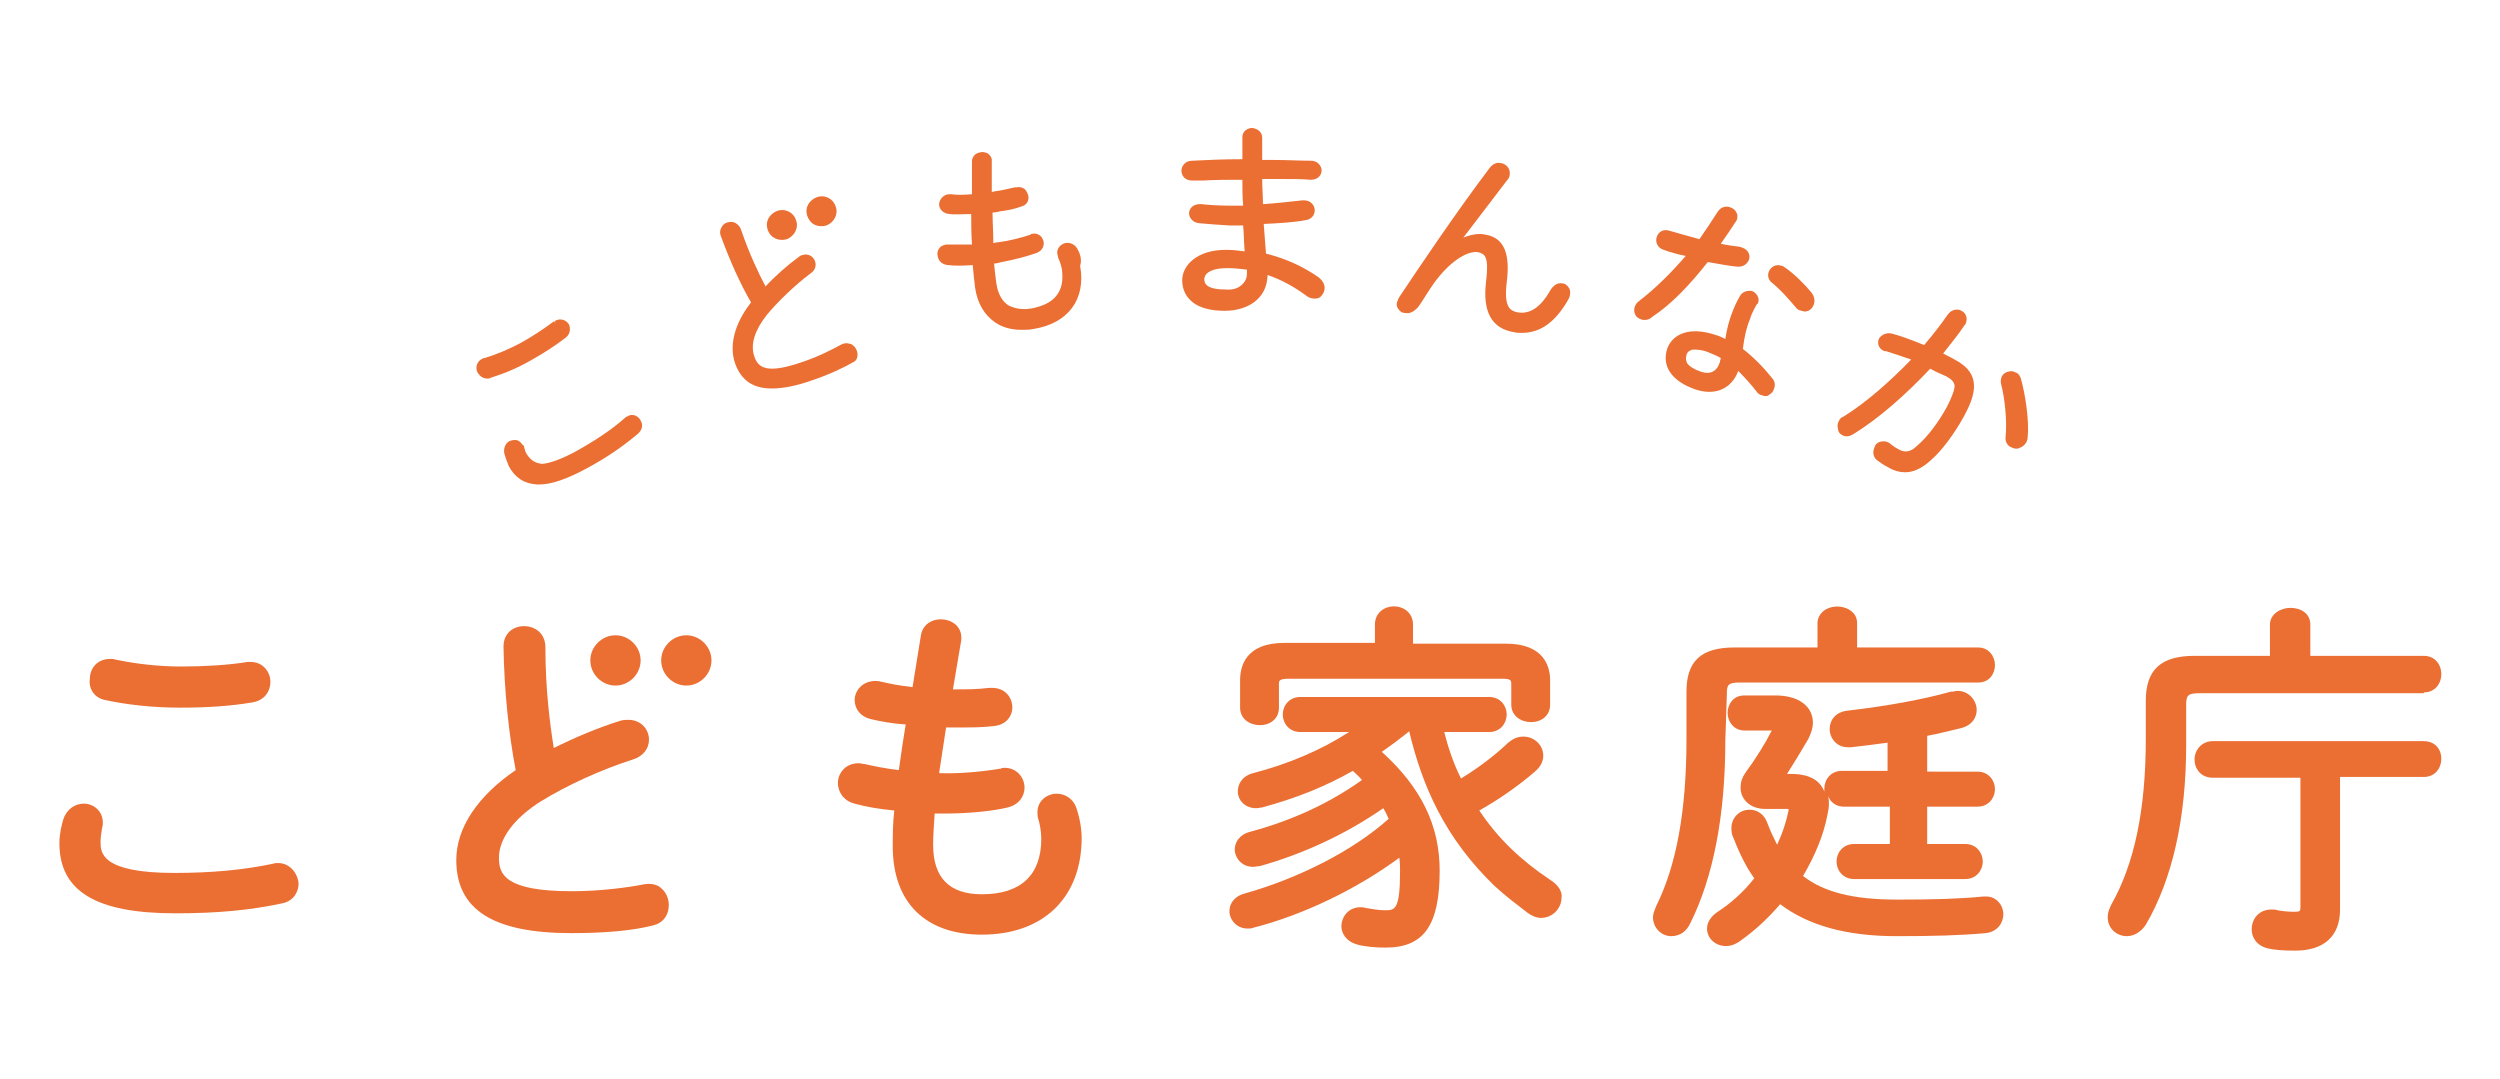 <?xml version="1.0" encoding="utf-8"?>
<!-- Generator: Adobe Illustrator 27.0.0, SVG Export Plug-In . SVG Version: 6.00 Build 0)  -->
<svg version="1.1" id="_レイヤー_2" xmlns="http://www.w3.org/2000/svg" xmlns:xlink="http://www.w3.org/1999/xlink" x="0px"
	 y="0px" viewBox="0 0 328.2 141.7" style="enable-background:new 0 0 328.2 141.7;" xml:space="preserve">
<style type="text/css">
	.st0{fill:#EB6E32;}
</style>
<g id="design">
	<g>
		<path class="st0" d="M64,49.7c0.1,0,0.3,0,0.4-0.1c1.6-0.5,3.4-1.2,5.3-2.3c1.8-1,3.3-2,4.6-3c0.6-0.5,0.6-1.2,0.4-1.7
			c-0.3-0.5-1-0.9-1.8-0.5l-0.1,0.1l0.2,0.2l0,0l-0.3-0.2c-1.2,0.9-2.7,1.9-4.3,2.8c-1.5,0.8-3.1,1.5-4.8,2c-0.2,0-0.2,0.1-0.3,0.1
			c-0.8,0.4-0.9,1.3-0.6,1.8C63,49.4,63.4,49.7,64,49.7L64,49.7z"/>
		<path class="st0" d="M69.2,59.7c-0.2-0.3-0.3-0.6-0.4-1c0-0.2-0.1-0.3-0.2-0.3c-0.2-0.3-0.4-0.5-0.7-0.6c-0.3-0.1-0.7,0-1,0.1
			c-0.6,0.3-0.8,1-0.7,1.6c0.1,0.4,0.3,1,0.6,1.7c0.8,1.5,2,2.3,3.7,2.4c0.1,0,0.2,0,0.3,0c1.6,0,3.6-0.7,6.2-2.1
			c2.8-1.5,4.9-3,6.8-4.6c0.6-0.6,0.6-1.2,0.3-1.7c-0.3-0.6-1.1-1-1.8-0.5c-0.1,0-0.2,0.1-0.3,0.2c-1.7,1.5-3.8,2.9-6.3,4.3
			c-2,1.1-3.5,1.6-4.5,1.7C70.2,60.8,69.7,60.4,69.2,59.7L69.2,59.7z"/>
		<path class="st0" d="M112.5,46.1c-0.1-0.4-0.4-0.7-0.7-0.9c-0.3-0.1-0.7-0.2-1-0.1c-0.1,0-0.2,0.1-0.3,0.1c-1.1,0.6-3,1.6-5.1,2.3
			c-4.6,1.6-5.9,0.9-6.4-0.8c-0.5-1.5,0.1-3.4,1.7-5.4c1.5-1.8,3.7-3.9,5.7-5.4c0.6-0.4,0.8-1,0.6-1.6c-0.2-0.6-0.9-1.1-1.7-0.8
			c-0.1,0-0.3,0.1-0.4,0.2c-1.5,1.1-3.1,2.5-4.4,3.9c-0.9-1.7-2.1-4.2-3.2-7.4c-0.1-0.4-0.4-0.7-0.7-0.9c-0.3-0.2-0.7-0.2-1.1-0.1
			c-0.4,0.1-0.7,0.4-0.8,0.7c-0.2,0.3-0.2,0.7-0.1,1l0,0c1.2,3.3,2.6,6.4,4,8.8c-2.2,2.8-2.9,5.7-2.1,8c0.8,2.2,2.3,3.3,4.8,3.3
			c1.4,0,3.1-0.3,5.1-1c2.4-0.8,4.3-1.7,5.7-2.5C112.5,47.3,112.7,46.7,112.5,46.1z"/>
		<path class="st0" d="M141.4,32.6c-0.3-0.5-0.9-0.8-1.5-0.7c-0.6,0.1-1.2,0.7-1.1,1.4c0,0.1,0.1,0.3,0.1,0.5c0.2,0.4,0.4,1,0.5,1.5
			c0.2,1.5,0,2.6-0.7,3.5c-0.7,0.9-1.8,1.4-3.3,1.7c-1.2,0.2-2.2,0-3-0.4c-0.8-0.5-1.4-1.5-1.6-2.9c-0.1-0.7-0.2-1.6-0.3-2.6
			c0.3,0,0.6-0.1,1-0.2c1.7-0.3,3.5-0.8,4.6-1.2c0.8-0.3,1-1,0.9-1.5c-0.1-0.3-0.2-0.6-0.5-0.8c-0.3-0.2-0.6-0.3-1-0.2
			c-0.1,0-0.2,0-0.2,0.1c-1.2,0.4-2.7,0.8-4.2,1c-0.3,0-0.5,0.1-0.7,0.1v-0.2c0-1.3-0.1-2.5-0.1-3.8c0.4,0,0.8-0.1,1.2-0.2h0.1
			c0.8-0.1,1.7-0.3,2.5-0.6c0.8-0.2,1-0.9,0.9-1.4c-0.1-0.3-0.2-0.6-0.5-0.9c-0.3-0.2-0.7-0.3-1.1-0.2l-0.2,0
			c-0.9,0.2-1.7,0.4-2.5,0.5l-0.5,0.1l0-4.1l0-0.2c-0.1-0.4-0.3-0.6-0.6-0.8c-0.3-0.1-0.6-0.2-0.9-0.1c-0.7,0.1-1.1,0.6-1.1,1.2v4.3
			c-1.2,0.1-2.1,0.1-2.7,0c-0.2,0-0.3,0-0.4,0c-0.8,0.1-1.3,0.9-1.2,1.5c0.1,0.6,0.6,1,1.3,1.1c0.8,0.1,1.8,0,2.9,0
			c0,1.2,0,2.5,0.1,4c-1.1,0-2.1,0-2.9,0c-0.1,0-0.3,0-0.5,0c-0.4,0.1-0.7,0.2-0.9,0.5c-0.2,0.3-0.3,0.6-0.2,1
			c0.1,0.7,0.6,1.1,1.3,1.2c0.9,0.1,2,0.1,3.3,0c0.1,1.1,0.2,2.1,0.3,2.9c0.3,2.1,1.2,3.6,2.6,4.6c1,0.7,2.2,1,3.5,1
			c0.5,0,1,0,1.5-0.1c4.6-0.7,7-3.9,6.2-8.3C142.1,34,141.7,33.1,141.4,32.6L141.4,32.6z"/>
		<path class="st0" d="M166.4,36.3c0-0.1,0-0.2,0-0.2c1.8,0.6,3.6,1.6,5.2,2.8c0.3,0.2,0.6,0.3,1,0.3c0.4,0,0.7-0.1,0.9-0.4
			c0.2-0.2,0.4-0.6,0.4-1c0-0.5-0.3-1-0.8-1.4c-2-1.4-4.4-2.5-6.9-3.1c-0.1-1.3-0.2-2.6-0.3-3.9c2.1-0.1,3.9-0.2,5.5-0.5
			c0.8-0.1,1.2-0.7,1.2-1.3c0-0.6-0.5-1.3-1.4-1.3c0,0-0.1,0-0.1,0c0,0-0.1,0-0.1,0c-1.8,0.2-3.6,0.4-5.2,0.5c0-1.1-0.1-2.2-0.1-3.3
			c0.4,0,0.8,0,1.2,0c0.5,0,0.9,0,1.4,0c1.4,0,2.6,0,3.8,0.1c0.9,0,1.4-0.6,1.4-1.2c0-0.6-0.5-1.3-1.4-1.3c-1.5,0-3.1-0.1-4.8-0.1
			h-1.6l0-2.9c0-0.8-0.6-1.2-1.3-1.3h0c-0.6,0-1.3,0.4-1.3,1.2l0,2.9c-2.4,0-4.7,0.1-6.6,0.2c-0.9,0-1.4,0.7-1.4,1.3
			c0,0.6,0.4,1.3,1.4,1.3c0.4,0,1.1,0,1.4,0c1.8-0.1,3-0.1,5.2-0.1c0,1.1,0,2.2,0.1,3.4c-0.6,0-1.2,0-1.8,0c-1.4,0-2.8-0.1-3.7-0.2
			h-0.2c-0.9,0-1.4,0.6-1.4,1.2c0,0.5,0.4,1.2,1.3,1.3c0.9,0.1,2.5,0.2,4,0.3c0.6,0,1.2,0,1.8,0c0.1,1.1,0.1,2.2,0.2,3.4
			c-0.8-0.1-1.5-0.2-2.4-0.2h-0.1c-3.7,0-5.7,2-5.7,4c0,1.2,0.5,2.2,1.4,2.9c0.9,0.7,2.3,1.1,4.1,1.1h0.1c1.5,0,2.8-0.4,3.8-1.1
			C165.8,38.8,166.3,37.7,166.4,36.3L166.4,36.3z M161.1,35.2C161.1,35.2,161.2,35.2,161.1,35.2c1,0,1.8,0.1,2.6,0.2
			c0,0.2,0,0.3,0,0.5c0,0.7-0.3,1.2-0.8,1.6c-0.5,0.4-1.2,0.6-2.1,0.5c-2.7,0-2.7-1-2.7-1.4C158.2,35.7,159.3,35.2,161.1,35.2
			L161.1,35.2z"/>
		<path class="st0" d="M205.1,37.2c-0.6-0.1-1.1,0.2-1.5,0.8c-1.3,2.3-2.7,3.3-4.4,3c-0.9-0.2-1.8-0.6-1.4-3.9
			c0.5-3.9-0.4-5.9-2.8-6.3c-0.9-0.2-1.9,0-2.9,0.4l5.8-7.6c0.2-0.2,0.3-0.5,0.3-0.7c0.1-0.8-0.5-1.4-1.2-1.5
			c-0.5-0.1-1,0.1-1.4,0.6c-4.4,5.8-9.3,13.1-11.9,17c-0.2,0.3-0.2,0.5-0.3,0.7c-0.1,0.3,0,0.7,0.2,0.9c0.2,0.3,0.5,0.5,0.9,0.5
			c0.6,0.1,1.1-0.2,1.6-0.7c0.4-0.5,0.8-1.2,1.2-1.8c0.4-0.6,0.7-1.1,1-1.5c1.9-2.6,4.2-4.2,5.7-4c0.9,0.2,1.5,0.5,1.1,3.8
			c-0.5,4,0.7,6.2,3.6,6.7c0.4,0.1,0.8,0.1,1.1,0.1c2.4,0,4.4-1.4,6.1-4.4c0.1-0.2,0.2-0.4,0.2-0.6c0.1-0.4,0-0.8-0.2-1
			C205.7,37.4,205.4,37.2,205.1,37.2L205.1,37.2z"/>
		<path class="st0" d="M235.7,40.3c0.2,0.3,0.4,0.4,0.8,0.5c0.1,0,0.3,0.1,0.4,0.1c0.5,0,1-0.3,1.2-0.9c0.2-0.5,0.1-1.1-0.3-1.6l0,0
			c-0.9-1.1-2.3-2.5-3.5-3.3c-0.1-0.1-0.3-0.2-0.4-0.2c-0.8-0.3-1.5,0.2-1.7,0.8c-0.2,0.5,0,1.1,0.4,1.4
			C233.6,37.9,234.7,39.1,235.7,40.3L235.7,40.3z"/>
		<path class="st0" d="M228.4,38.9c-0.4,0.7-0.7,1.3-1.1,2.4l0,0c-0.3,0.8-0.6,1.9-0.8,3.2c-0.4-0.2-0.8-0.4-1.2-0.5
			c-3.8-1.3-5.8,0.1-6.4,1.7c-0.8,2.3,0.5,4.3,3.6,5.4c2.6,0.9,4.8,0,5.7-2.4c0.9,0.9,1.7,1.8,2.4,2.7c0.2,0.3,0.4,0.4,0.7,0.5
			c0.1,0,0.3,0.1,0.4,0.1c0.2,0,0.4,0,0.6-0.2c0.3-0.2,0.5-0.4,0.6-0.8c0.2-0.5,0.1-1-0.3-1.4c-1.1-1.4-2.4-2.7-3.8-3.8
			c0.2-1.6,0.5-2.9,0.9-3.8c0.3-1,0.6-1.4,0.9-2l0.1-0.1c0,0,0.1-0.1,0.1-0.1c0.1-0.3,0.1-0.7-0.1-1c-0.2-0.3-0.4-0.5-0.7-0.6
			C229.4,38.1,228.7,38.3,228.4,38.9L228.4,38.9z M221.4,46.6c0.1-0.4,0.4-0.6,0.8-0.7c0.1,0,0.3,0,0.4,0c0.5,0,1.1,0.1,1.8,0.4
			c0.5,0.2,1,0.4,1.5,0.7c0,0.2-0.1,0.3-0.1,0.5c-0.4,1.3-1.3,1.7-2.5,1.3c-0.9-0.3-1.5-0.7-1.8-1.1C221.3,47.3,221.3,47,221.4,46.6
			L221.4,46.6z"/>
		<path class="st0" d="M224.2,34.4c1.3,0.2,2.6,0.5,3.8,0.6c0.9,0.1,1.4-0.4,1.6-0.9c0.2-0.5,0-1.3-0.9-1.6c-0.1,0-0.2-0.1-0.3-0.1
			c-0.8-0.1-1.6-0.2-2.5-0.4c0.7-1,1.4-2,1.9-2.8c0.1-0.1,0.1-0.2,0.2-0.3c0.3-0.8-0.2-1.5-0.9-1.7c-0.6-0.2-1.2,0-1.6,0.6
			c-0.7,1.1-1.5,2.3-2.4,3.6c-1.5-0.4-2.8-0.8-3.9-1.1c-0.9-0.3-1.5,0.2-1.7,0.8c-0.2,0.6,0,1.4,0.9,1.7c0.8,0.3,1.9,0.6,2.9,0.8
			c-1.9,2.2-3.9,4.2-6.1,5.9c-0.3,0.2-0.5,0.5-0.6,0.8c-0.2,0.7,0.1,1.4,0.8,1.6c0.2,0.1,0.3,0.1,0.5,0.1c0.4,0,0.7-0.1,1-0.4
			C219.5,39.9,221.9,37.3,224.2,34.4L224.2,34.4z"/>
		<path class="st0" d="M264.6,48.9c-0.3-0.2-0.7-0.2-1-0.1c-0.4,0.1-0.6,0.3-0.8,0.6c-0.1,0.3-0.2,0.6-0.1,1
			c0.5,1.9,0.8,4.9,0.6,6.9c-0.1,0.6,0.2,1.2,0.7,1.4c0.2,0.1,0.4,0.2,0.7,0.2c0.1,0,0.3,0,0.4-0.1c0.4-0.1,0.7-0.4,0.9-0.7
			c0.1-0.2,0.2-0.5,0.2-0.8c0.2-2-0.3-5.5-0.9-7.6C265.2,49.4,265,49,264.6,48.9L264.6,48.9z"/>
		<path class="st0" d="M241.8,57.1c0.5,0.3,1,0.2,1.5-0.1c3.4-2.1,6.9-5.2,10.1-8.6c0.7,0.4,1.4,0.7,2.1,1c0.7,0.4,1,0.7,1.1,1.2
			c0,0.6-0.3,1.4-1,2.8c-1.1,2-2.5,3.9-3.9,5.1c-1,1-1.8,0.9-2.6,0.4c-0.4-0.2-0.6-0.4-0.9-0.6c-0.1-0.1-0.2-0.2-0.3-0.2
			c-0.3-0.2-0.7-0.2-1.1-0.1c-0.3,0.1-0.6,0.3-0.7,0.7c-0.3,0.6-0.2,1.3,0.3,1.7c0.4,0.3,0.8,0.6,1.4,0.9c0.8,0.5,1.6,0.7,2.3,0.7
			c1.1,0,2.2-0.5,3.4-1.6c1.4-1.2,3.1-3.5,4.3-5.7c1.1-2,1.5-3.4,1.3-4.6c-0.2-1.2-1-2.1-2.5-2.9c-0.5-0.3-1-0.5-1.5-0.8
			c1.1-1.4,2-2.5,2.8-3.7l0.1-0.1c0.4-0.8,0.1-1.5-0.5-1.8c-0.5-0.3-1.3-0.2-1.8,0.5c-0.9,1.3-1.9,2.6-3.1,4
			c-1.7-0.7-3.1-1.2-4.2-1.5c-0.8-0.2-1.4,0.2-1.7,0.6c-0.3,0.6-0.1,1.3,0.5,1.6c0.1,0.1,0.2,0.1,0.4,0.1c1,0.3,2.1,0.7,3.3,1.1
			c-2.9,3-6,5.7-8.9,7.5c-0.3,0.1-0.5,0.3-0.6,0.6c-0.2,0.3-0.2,0.7-0.1,1C241.3,56.7,241.5,56.9,241.8,57.1L241.8,57.1z"/>
		<path class="st0" d="M13.8,91.9c2.8,0.6,6.1,1,9.9,1c3.4,0,6.6-0.2,9.5-0.7c1.6-0.3,2.3-1.5,2.3-2.7c0-1.2-0.9-2.6-2.6-2.6
			c-0.1,0-0.2,0-0.3,0h-0.1c-2.4,0.4-5.6,0.6-8.7,0.6c-2.8,0-5.7-0.3-8.6-0.9c-0.3-0.1-0.5-0.1-0.7-0.1c-1.8,0-2.7,1.3-2.7,2.6
			C11.6,90.3,12.3,91.6,13.8,91.9z"/>
		<path class="st0" d="M36.5,113.3c-0.2,0-0.4,0-0.7,0.1c-3.8,0.8-8,1.2-12.9,1.2c-9.7,0-9.7-2.7-9.7-4.1c0-0.6,0.1-1.1,0.2-1.8
			c0.1-0.3,0.1-0.6,0.1-0.7c0-1.6-1.3-2.5-2.5-2.5s-2.3,0.8-2.7,2.1c-0.2,0.7-0.5,1.8-0.5,3.1c0,6.3,4.8,9.2,15.2,9.2
			c5.5,0,9.8-0.4,14-1.3c1.6-0.3,2.2-1.6,2.2-2.6C39.1,114.7,38.1,113.3,36.5,113.3L36.5,113.3z"/>
		<path class="st0" d="M138.7,104.2c-1.2,0-2.5,0.9-2.5,2.4c0,0.3,0,0.6,0.1,0.9c0.2,0.6,0.4,1.7,0.4,2.6c0,4.8-2.7,7.3-7.8,7.3
			c-4.3,0-6.4-2.2-6.4-6.5c0-1.1,0.1-2.5,0.2-4.1c0.5,0,0.9,0,1.4,0c2.9,0,6.2-0.3,8.2-0.8c1.6-0.4,2.2-1.6,2.2-2.6
			c0-1.3-1-2.6-2.6-2.6c-0.1,0-0.4,0-0.5,0.1c-2.4,0.4-5.5,0.7-8.1,0.6l0-0.1c0.3-2,0.6-3.9,0.9-5.9c0.6,0,1.3,0,2,0
			c1.3,0,2.9,0,4.4-0.2c1.6-0.2,2.3-1.4,2.3-2.4c0-1.3-0.9-2.6-2.7-2.6h-0.3c-1.6,0.2-3,0.2-4.3,0.2h-0.5l1.1-6.5v-0.3
			c0-1.6-1.4-2.4-2.7-2.4s-2.4,0.8-2.6,2.1l-1.1,6.8c-1.9-0.2-3.2-0.5-4.1-0.7c-0.3-0.1-0.6-0.1-0.8-0.1c-1.7,0-2.7,1.3-2.7,2.5
			s0.8,2.2,2.1,2.5c1.3,0.3,2.8,0.6,4.6,0.7c-0.3,1.8-0.6,3.8-0.9,6c-1.7-0.2-3.2-0.5-4.5-0.8c-0.2,0-0.5-0.1-0.8-0.1
			c-1.7,0-2.7,1.3-2.7,2.6c0,1,0.6,2.3,2.2,2.7c1.4,0.4,3.1,0.7,5.2,0.9c-0.2,1.8-0.2,3.3-0.2,4.7c0,7.4,4.3,11.6,11.7,11.6
			c8.1,0,13.1-4.9,13.1-12.7c0-1.5-0.4-3.2-0.8-4.2C140.8,104.9,139.9,104.2,138.7,104.2L138.7,104.2z"/>
		<path class="st0" d="M162.8,89.3v3.6c0,1.5,1.3,2.3,2.6,2.3s2.5-0.8,2.5-2.3v-3.1c0-0.4,0-0.7,1.3-0.7h27.9c1.3,0,1.3,0.2,1.3,0.8
			v2.6c0,1.5,1.3,2.3,2.6,2.3s2.5-0.8,2.5-2.3v-3.2c0-1.8-0.8-4.8-5.8-4.8h-12.2V82c0-1.6-1.3-2.4-2.5-2.4s-2.5,0.8-2.5,2.4v2.4
			h-11.9C163.5,84.4,162.8,87.5,162.8,89.3L162.8,89.3z"/>
		<path class="st0" d="M203.5,115.5L203.5,115.5c-3.9-2.6-6.9-5.5-9.3-9.1c2.5-1.4,5.1-3.2,7.3-5.1c0.7-0.6,1.1-1.3,1.1-2.1
			c0-1.4-1.2-2.5-2.6-2.5c-0.8,0-1.4,0.3-2,0.8c-1.8,1.7-3.9,3.3-6.2,4.7c-1-2-1.7-4.1-2.2-6.1h5.9c1.5,0,2.3-1.2,2.3-2.3
			s-0.8-2.3-2.3-2.3h-24.8c-1.5,0-2.3,1.2-2.3,2.3s0.8,2.3,2.3,2.3h6.4c-3.7,2.4-8,4.2-12.6,5.4c-1.5,0.4-2,1.5-2,2.4
			c0,1.1,0.9,2.2,2.4,2.2c0.3,0,0.6-0.1,0.8-0.1c4.4-1.2,8.2-2.7,11.9-4.8c0.4,0.4,0.9,0.8,1.2,1.2c-4.2,3-9.1,5.3-14.7,6.8
			c-1.5,0.4-2,1.5-2,2.3c0,1.1,0.9,2.3,2.4,2.3c0.3,0,0.6-0.1,0.9-0.1c5.7-1.6,11.3-4.2,16.2-7.6c0.3,0.5,0.5,0.9,0.7,1.4
			c-4.7,4.2-11.8,7.8-18.9,9.8c-1.2,0.3-2,1.2-2,2.3s0.9,2.3,2.4,2.3c0.2,0,0.5,0,0.7-0.1c6.7-1.7,13.8-5.2,19.2-9.2
			c0.1,0.6,0.1,1.2,0.1,1.8c0,5.1-0.7,5.1-2,5.1c-0.9,0-1.8-0.2-2.5-0.3c-0.3-0.1-0.6-0.1-0.7-0.1c-1.6,0-2.5,1.3-2.5,2.5
			c0,0.9,0.6,2,2.1,2.4c1.1,0.3,2.4,0.4,3.7,0.4c5,0,7.1-2.9,7.1-10.1c0-5.9-2.4-10.9-7.6-15.6c1.3-0.9,2.5-1.8,3.6-2.7
			c0.9,3.8,2.1,7.2,3.7,10.3c1.9,3.7,4.4,7,7.5,10c1.4,1.3,3,2.5,4.3,3.5c0.5,0.4,1.2,0.7,1.8,0.7c1.5,0,2.7-1.2,2.7-2.7
			C205.1,117.3,204.8,116.3,203.5,115.5L203.5,115.5z"/>
		<path class="st0" d="M260.6,117.7h-0.3c-3,0.3-6.5,0.4-11.2,0.4c-5.9,0-9.7-1-12.4-3.1c1.6-2.7,2.7-5.4,3.2-8
			c0.1-0.5,0.2-1,0.2-1.4c0-0.3,0-0.7-0.1-1.1c0.3,0.8,1,1.4,2.1,1.4h6v4.9h-4.7c-1.5,0-2.3,1.2-2.3,2.3s0.8,2.3,2.3,2.3H258
			c1.5,0,2.3-1.2,2.3-2.3s-0.8-2.3-2.3-2.3h-5v-4.9h6.6c1.5,0,2.3-1.2,2.3-2.3s-0.8-2.3-2.3-2.3H253v-4.7c1.6-0.3,3.1-0.7,4.4-1
			c1.6-0.4,2.1-1.5,2.1-2.4c0-1.2-1-2.5-2.5-2.5c-0.3,0-0.5,0.1-0.7,0.1c-0.1,0-0.2,0-0.2,0c-3.5,1-8.4,1.9-13.6,2.5
			c-1.6,0.2-2.3,1.3-2.3,2.4c0,1.2,0.9,2.4,2.4,2.4h0.4c1.7-0.2,3.4-0.4,4.8-0.6v3.7h-6c-1.5,0-2.3,1.2-2.3,2.3c0,0.1,0,0.3,0,0.4
			c-0.5-1.2-1.6-2.3-4.4-2.3h-0.5c0.9-1.4,1.8-2.9,2.8-4.6c0.4-0.8,0.6-1.5,0.6-2.1c0-2.2-1.9-3.6-4.9-3.6H229
			c-1.5,0-2.2,1.2-2.2,2.3s0.8,2.3,2.2,2.3h3.6c-0.8,1.6-2.1,3.7-3.5,5.6c-0.4,0.6-0.6,1.2-0.6,1.9c0,1.4,1.1,2.8,3.3,2.8h2.7
			c0.1,0,0.2,0,0.3,0c0,0,0,0,0,0.1l0,0.1c-0.3,1.5-0.8,3-1.5,4.5c-0.4-0.8-0.9-1.8-1.3-2.9c-0.4-1.1-1.3-1.7-2.3-1.7
			c-1.4,0-2.4,1.1-2.4,2.4c0,0.2,0,0.5,0.1,0.9c0.9,2.3,1.8,4.2,2.9,5.7c-1.4,1.8-3.1,3.3-4.8,4.4c-0.9,0.6-1.4,1.4-1.4,2.2
			c0,1.3,1.1,2.3,2.5,2.3c0.6,0,1.1-0.2,1.6-0.5c1.9-1.3,3.8-3,5.5-5c3.7,2.8,8.7,4.2,15.3,4.2c4.8,0,8.4-0.1,11.7-0.4
			c1.6-0.2,2.3-1.4,2.3-2.5C263,118.9,262.1,117.6,260.6,117.7L260.6,117.7z"/>
		<path class="st0" d="M226.7,91.2c0-1.3,0.1-1.6,1.8-1.6h31.2c1.5,0,2.2-1.2,2.2-2.3s-0.8-2.3-2.2-2.3h-15.9v-3.2
			c0-0.8-0.4-1.4-1.1-1.8c-0.9-0.5-2.1-0.5-3,0c-0.7,0.4-1.1,1.1-1.1,1.8v3.2h-10.9c-4.4,0-6.3,1.8-6.3,5.8v6.2c0,9.4-1.3,16.6-4,22
			c-0.2,0.5-0.4,1-0.4,1.4c0,1.4,1.1,2.5,2.4,2.5c1.1,0,2-0.6,2.5-1.7c3-6,4.6-14.1,4.6-24L226.7,91.2L226.7,91.2z"/>
		<path class="st0" d="M318.2,90.9c1.5,0,2.3-1.2,2.3-2.4s-0.8-2.4-2.3-2.4h-14.9V82c0-1.5-1.3-2.2-2.6-2.2S298,80.6,298,82v4.1
			h-9.9c-4.4,0-6.4,1.8-6.4,5.9V97c0,9.3-1.5,16.4-4.5,21.7c-0.3,0.6-0.5,1.1-0.5,1.7c0,1.6,1.3,2.5,2.5,2.5c1,0,1.9-0.6,2.5-1.5
			c3.5-6,5.3-14,5.3-23.6v-5.1c0-1.4,0.1-1.7,1.9-1.7H318.2z"/>
		<path class="st0" d="M318.2,97.3h-27.7c-1.5,0-2.4,1.2-2.4,2.4s0.8,2.4,2.4,2.4H302V119c0,0.6,0,0.7-0.8,0.7s-1.7-0.1-2.2-0.2
			c-0.2-0.1-0.5-0.1-0.8-0.1c-1.7,0-2.6,1.3-2.6,2.6c0,0.9,0.5,2.1,2.1,2.5c0.8,0.2,2,0.3,3.6,0.3c3.8,0,5.9-1.9,5.9-5.4v-17.4h11
			c1.5,0,2.3-1.2,2.3-2.4S319.7,97.3,318.2,97.3L318.2,97.3z"/>
		<path class="st0" d="M84.5,116.1c-2,0.4-5.7,0.9-9.4,0.9c-8.8,0-9.6-2.2-9.6-4.4c0-2.5,2-5.2,5.5-7.4c3.4-2.1,8-4.2,12.1-5.5
			c1.3-0.4,2.1-1.4,2.1-2.6c0-1.3-1-2.6-2.7-2.6c-0.3,0-0.6,0-1,0.1c-2.9,0.9-6,2.2-8.8,3.6c-0.5-3.1-1.1-7.7-1.1-13.2
			c0-1.9-1.4-2.8-2.8-2.8c-1.4,0-2.7,0.9-2.7,2.7c0.1,5.9,0.7,11.5,1.6,16.2c-5,3.4-7.8,7.6-7.8,11.8c0,6.5,4.8,9.6,15.1,9.6
			c4.3,0,7.9-0.3,10.7-1c1.3-0.3,2.1-1.3,2.1-2.7c0-0.9-0.4-1.7-1-2.2C86.4,116.2,85.6,115.9,84.5,116.1L84.5,116.1z"/>
		<path class="st0" d="M80.8,83.4c-1.8,0-3.3,1.5-3.3,3.3S79,90,80.8,90s3.3-1.5,3.3-3.3S82.6,83.4,80.8,83.4z"/>
		<path class="st0" d="M90.1,83.4c-1.8,0-3.3,1.5-3.3,3.3s1.5,3.3,3.3,3.3s3.3-1.5,3.3-3.3S91.9,83.4,90.1,83.4z"/>
		<path class="st0" d="M103.3,31.4c1-0.4,1.6-1.5,1.2-2.5c-0.3-1-1.4-1.6-2.5-1.2c-1,0.4-1.6,1.4-1.2,2.5S102.3,31.7,103.3,31.4z"/>
		<path class="st0" d="M108.5,29.6c1-0.4,1.6-1.5,1.2-2.5c-0.3-1-1.4-1.6-2.5-1.2c-1,0.4-1.6,1.4-1.2,2.5S107.4,29.9,108.5,29.6z"/>
	</g>
</g>
</svg>
